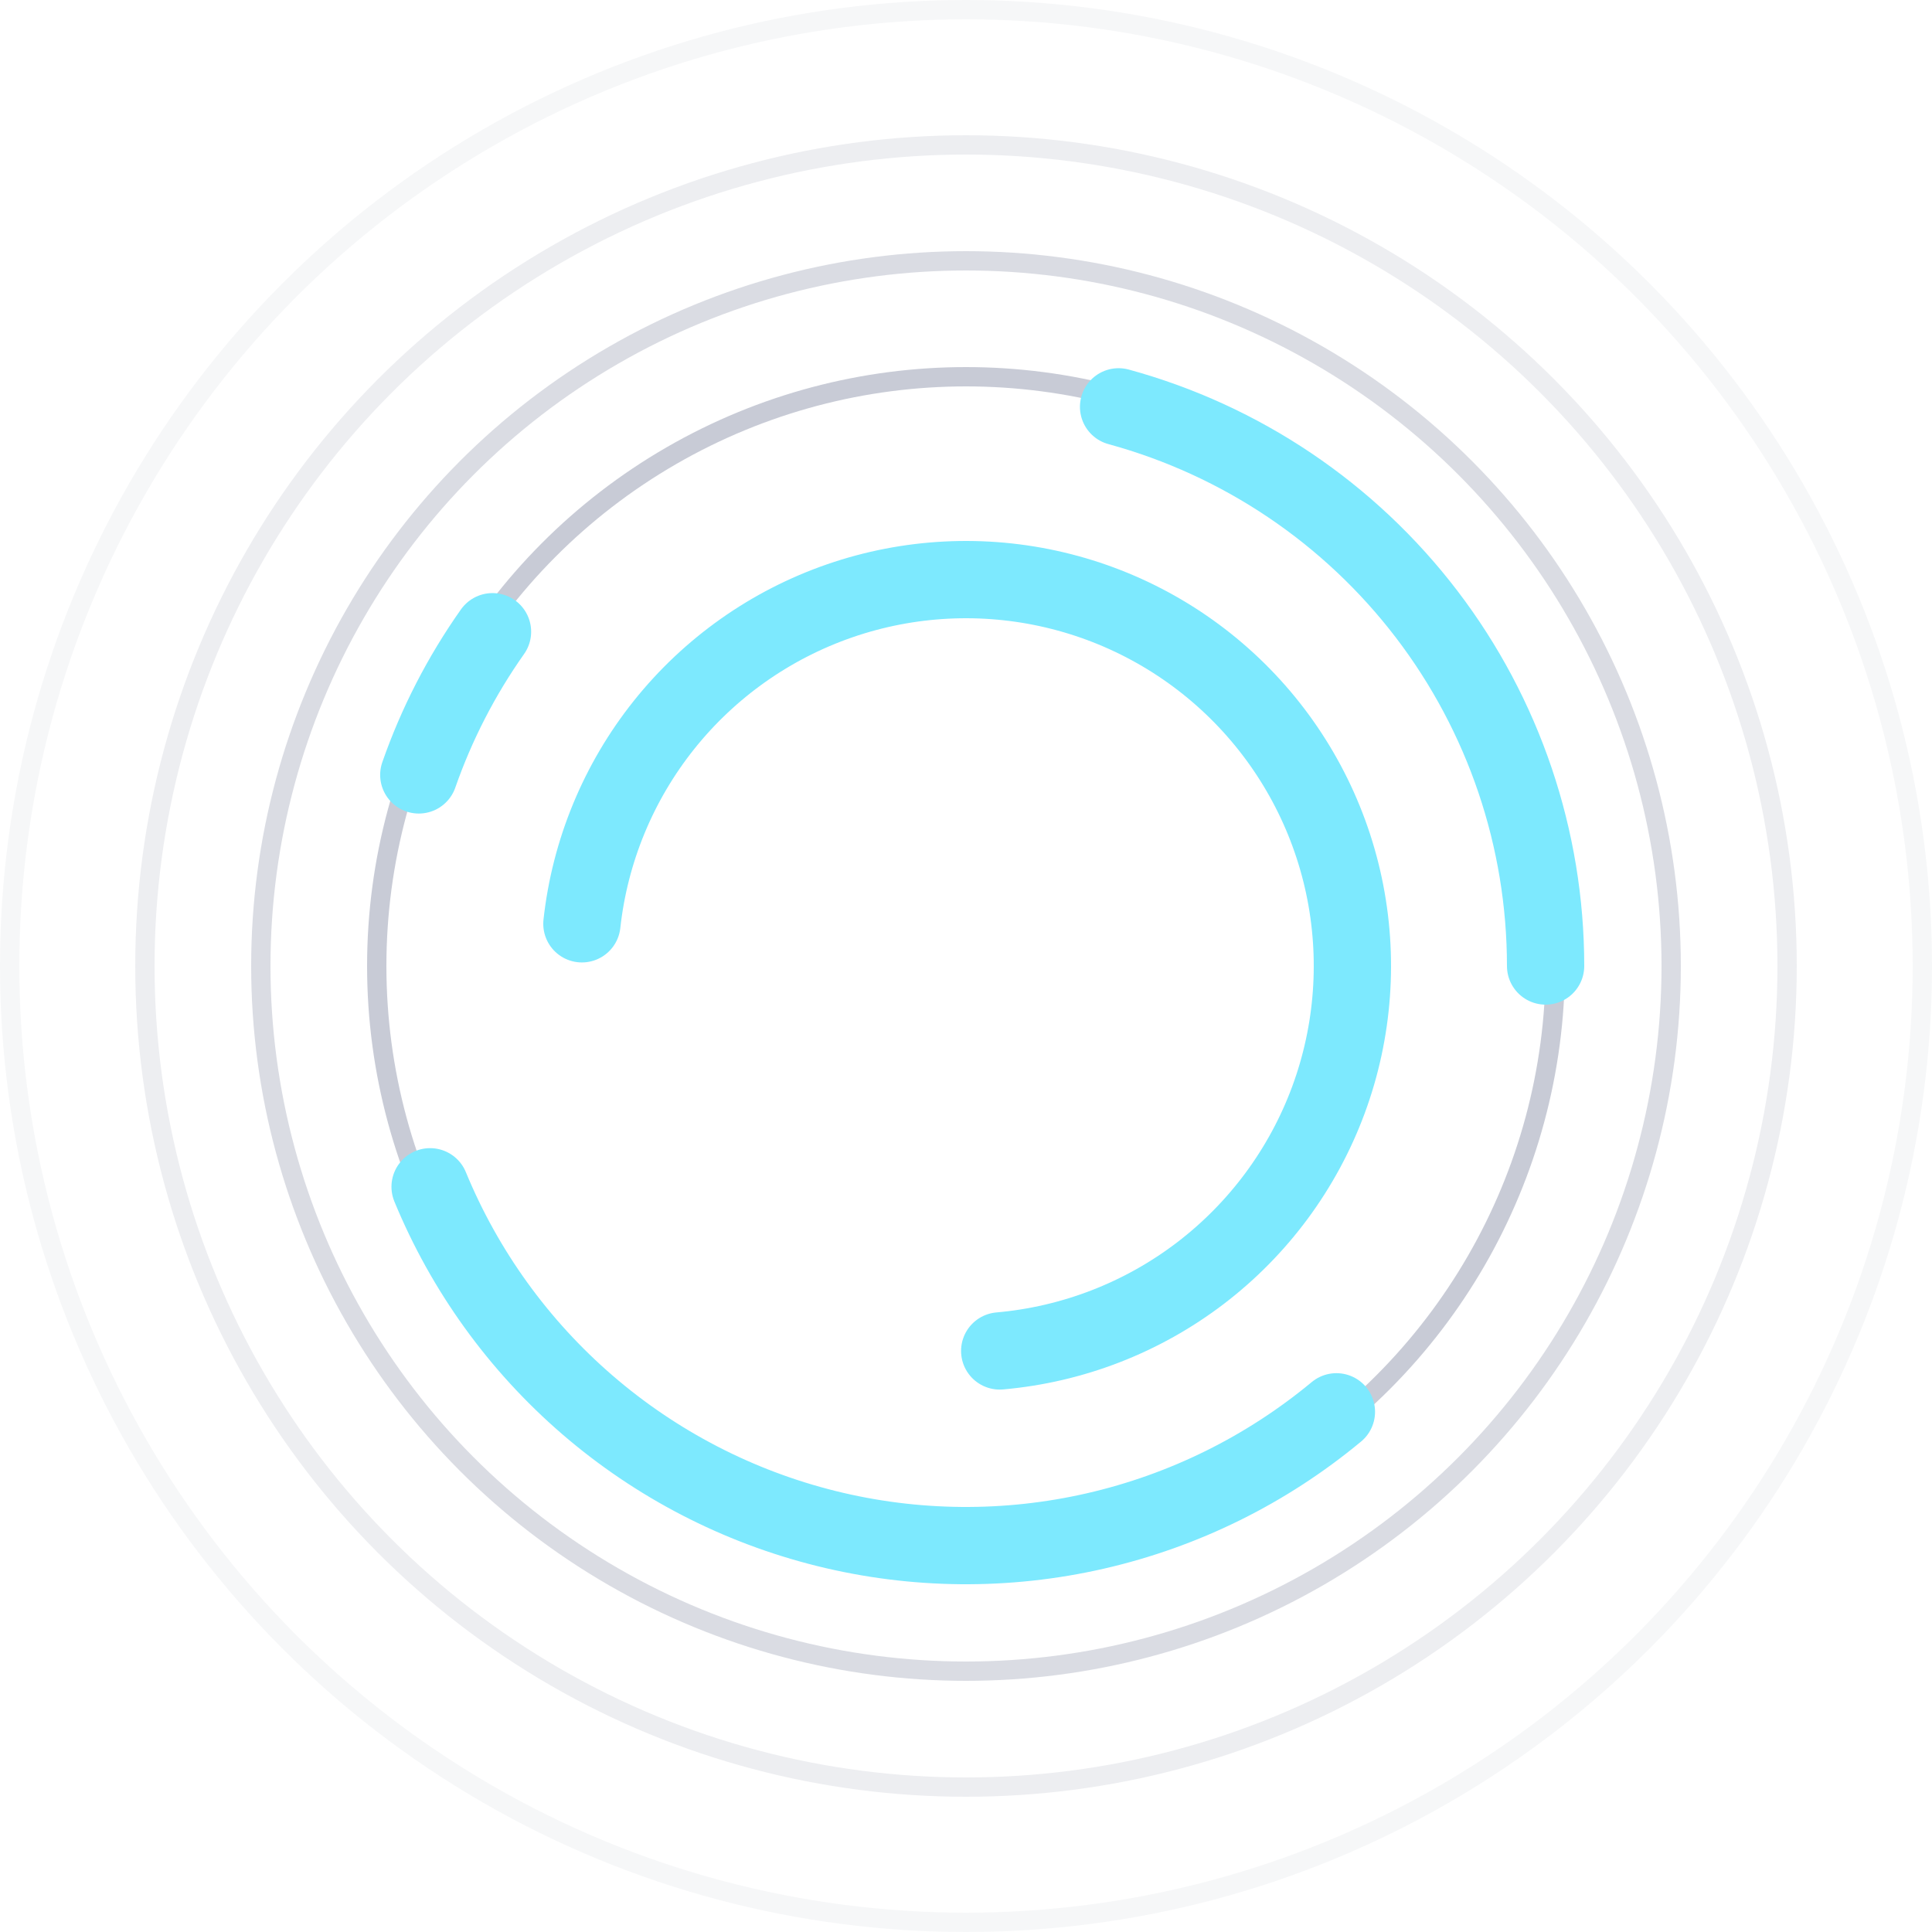 <svg width="100" height="100" viewBox="0 0 100 100" fill="none" xmlns="http://www.w3.org/2000/svg">
<circle opacity="0.3" cx="50" cy="50" r="30.5" stroke="#465075"/>
<circle opacity="0.2" cx="50" cy="50" r="36.5" stroke="#465075"/>
<circle opacity="0.1" cx="50" cy="50" r="42.5" stroke="#465075"/>
<circle opacity="0.05" cx="50" cy="50" r="49.5" stroke="#465075"/>
<path d="M80 50C80 43.42 77.837 37.022 73.843 31.792C69.849 26.562 64.246 22.791 57.898 21.058" stroke="#7DE9FE" stroke-width="4" stroke-linecap="round"/>
<path d="M22.262 61.428C24.054 65.778 26.844 69.645 30.407 72.718C33.969 75.791 38.205 77.982 42.771 79.116C47.337 80.25 52.106 80.294 56.692 79.244C61.278 78.195 65.553 76.081 69.172 73.075" stroke="#7DE9FE" stroke-width="4" stroke-linecap="round"/>
<path d="M25.492 32.698C23.882 34.978 22.598 37.473 21.677 40.109" stroke="#7DE9FE" stroke-width="4" stroke-linecap="round"/>
<path d="M51.745 69.924C55.519 69.593 59.121 68.198 62.133 65.9C65.144 63.601 67.441 60.495 68.756 56.943C70.071 53.39 70.35 49.537 69.561 45.832C68.771 42.127 66.946 38.722 64.297 36.014C61.648 33.306 58.284 31.406 54.598 30.536C50.911 29.665 47.053 29.859 43.472 31.095C39.891 32.332 36.735 34.56 34.371 37.52C32.008 40.48 30.533 44.051 30.119 47.816" stroke="#7DE9FE" stroke-width="4" stroke-linecap="round"/>
</svg>
